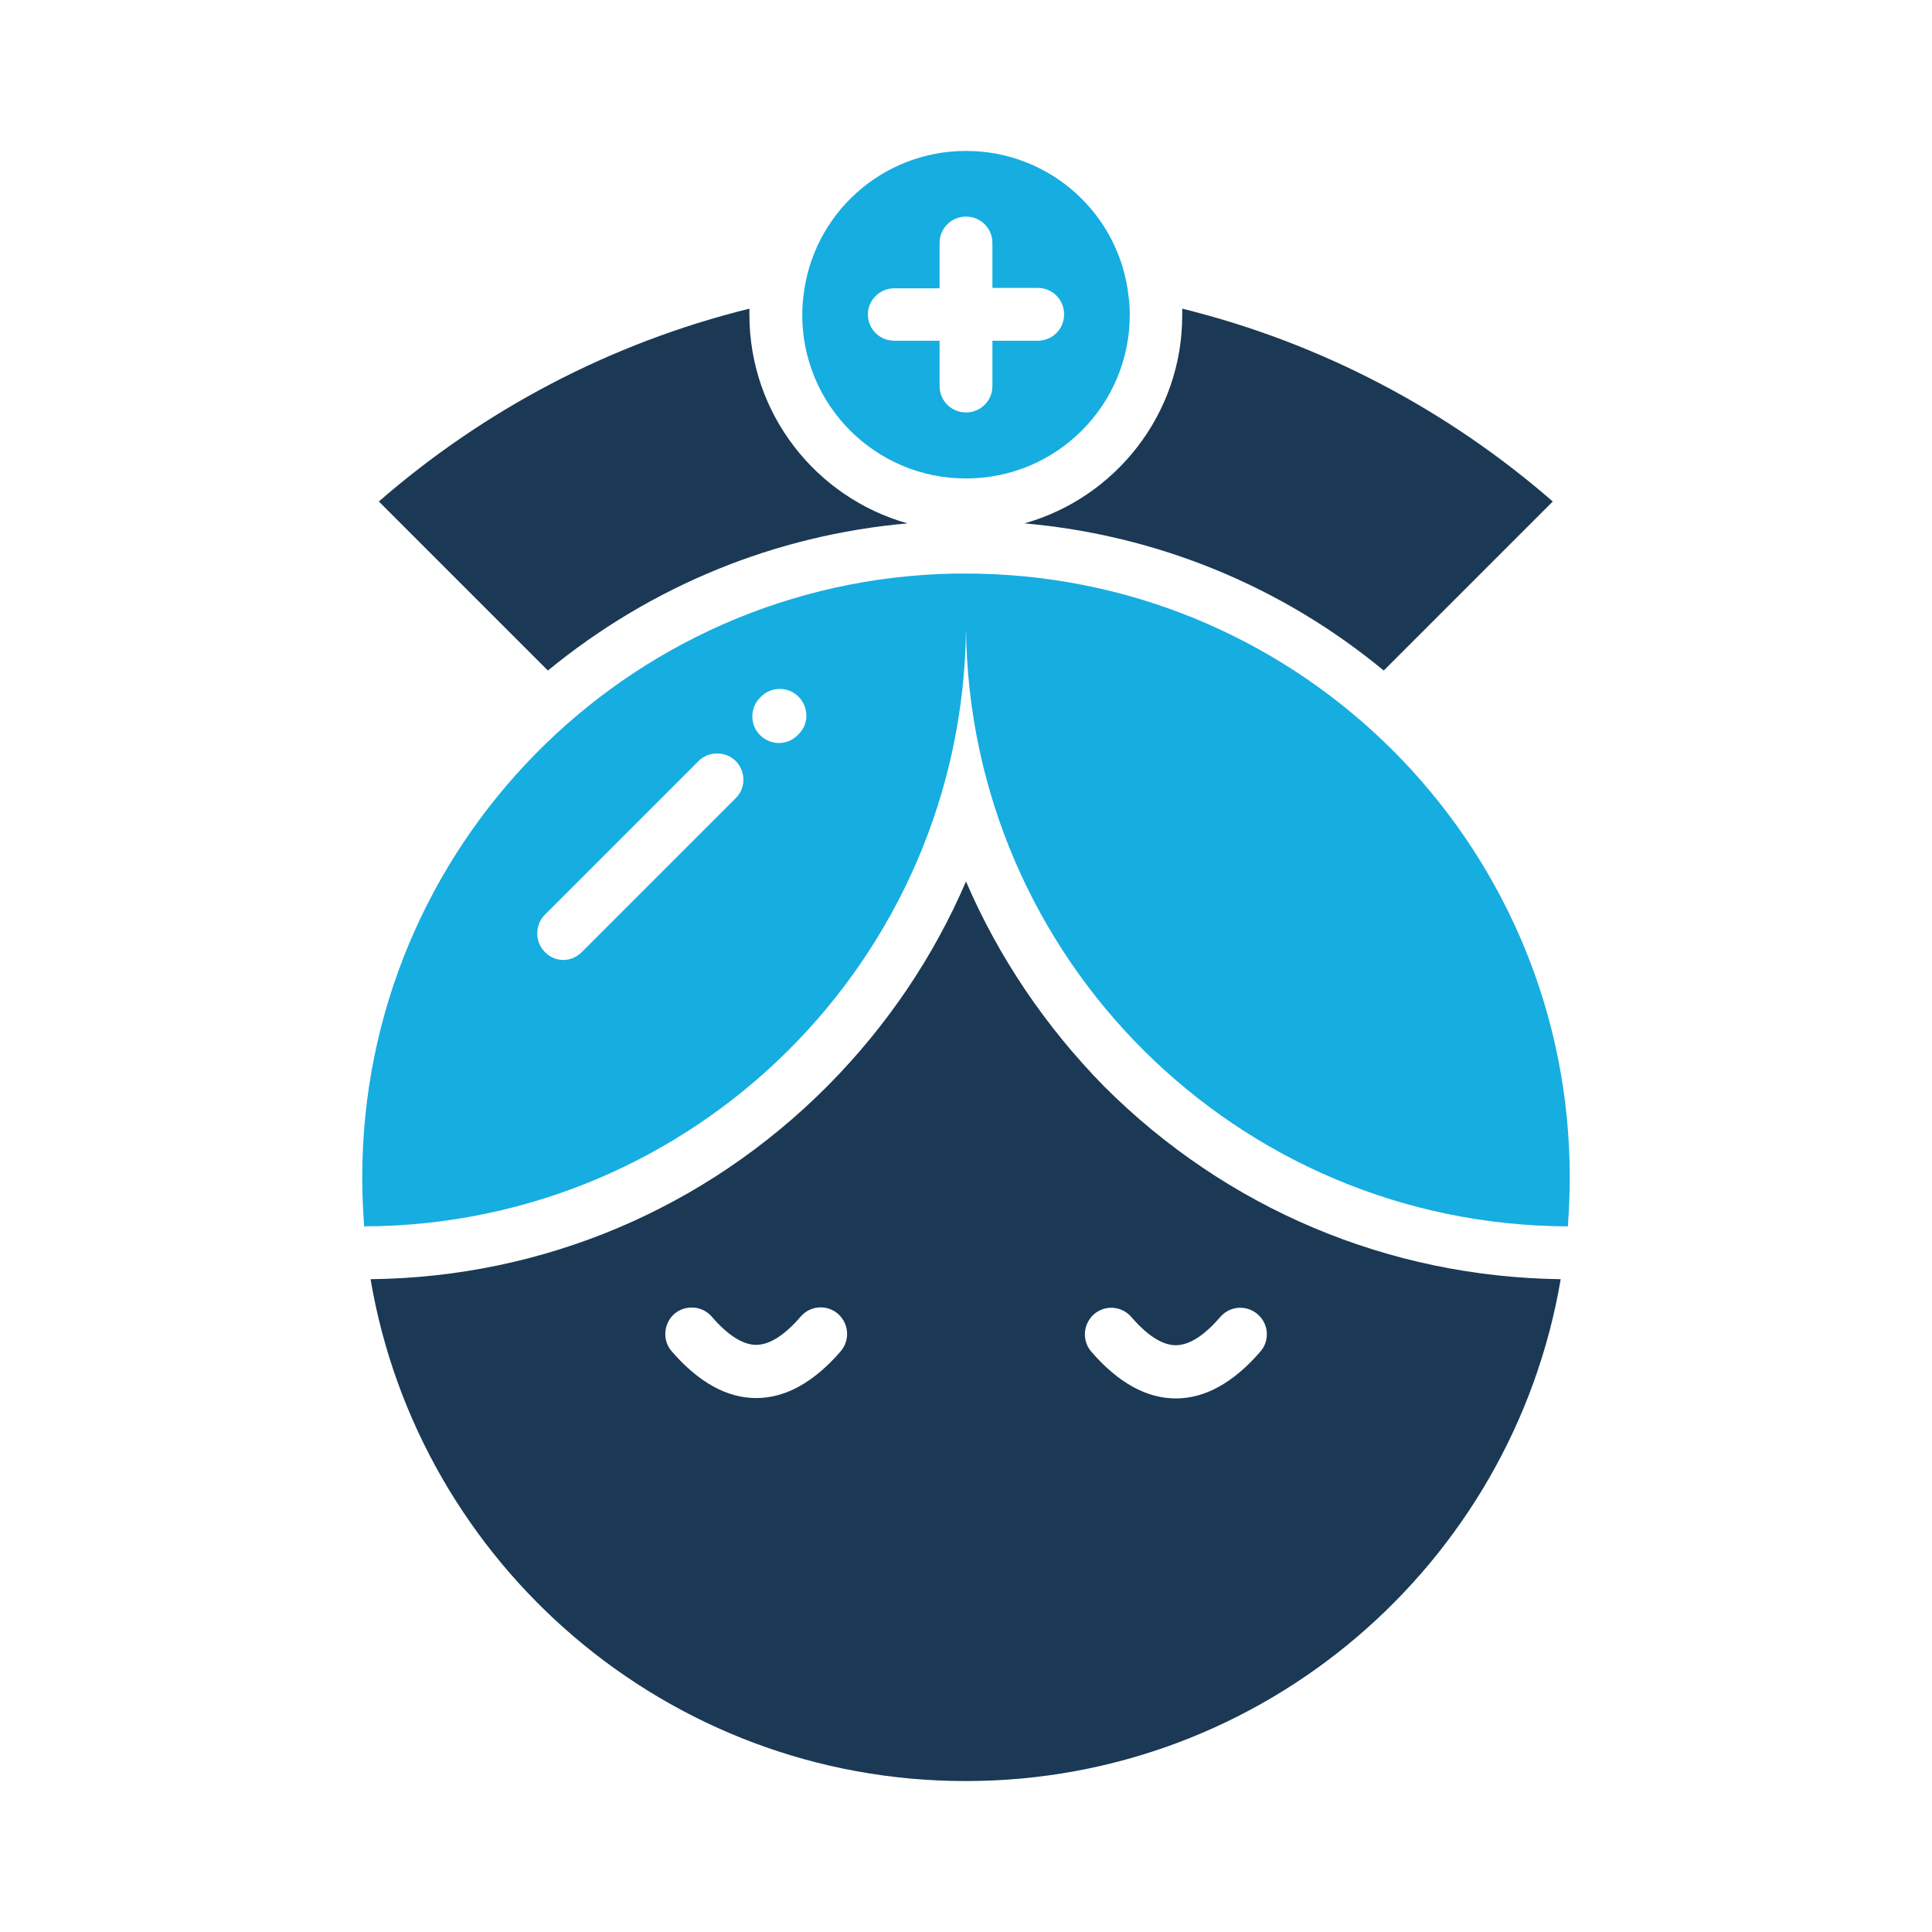 <?xml version="1.0" ?>
<!-- Uploaded to: SVG Repo, www.svgrepo.com, Generator: SVG Repo Mixer Tools -->
<svg width="800px" height="800px" viewBox="0 0 512 512" id="Layer_1" version="1.1" xml:space="preserve" xmlns="http://www.w3.org/2000/svg" xmlns:xlink="http://www.w3.org/1999/xlink">
<style type="text/css">
	.st0{fill:#1B3954;}
	.st1{fill:#16ADE1;}
</style>
<g>
<g>
<path class="st0" d="M240.5,138.7c-24.2-6.8-41.9-29-41.9-55.3c0-0.5,0-1.1,0-1.6c-36.9,9.1-70.4,26.9-98.2,51.1l44.8,44.8    C172.5,155.3,205.4,141.8,240.5,138.7z"/>
<path class="st0" d="M271.5,138.7c35.1,3.1,68.1,16.6,95.2,39l44.8-44.8c-27.8-24.2-61.3-42-98.2-51.1c0,0.6,0,1.1,0,1.6    C313.4,109.7,295.6,131.9,271.5,138.7z"/>
<path class="st0" d="M256,233.6c-8.6,20-21,38.4-36.8,54.3c-32.3,32.4-75.2,50.6-121,51.1c12.8,75.5,78.6,133,157.7,133    s144.9-57.5,157.7-133c-45.7-0.6-88.6-18.7-121-51.1C277,272,264.6,253.6,256,233.6z M222.8,358.1c-7.1,8.2-14.6,12.4-22.4,12.4    s-15.3-4.2-22.4-12.4c-2.5-2.9-2.2-7.3,0.7-9.9c2.9-2.5,7.4-2.2,9.9,0.7c4.3,5,8.3,7.5,11.8,7.5s7.5-2.5,11.8-7.5    c2.5-2.9,6.9-3.3,9.9-0.7C225,350.8,225.3,355.2,222.8,358.1z M299.8,349c4.3,5,8.3,7.5,11.8,7.5s7.5-2.5,11.8-7.5    c2.5-2.9,6.9-3.3,9.9-0.7c2.9,2.5,3.3,6.9,0.7,9.9c-7.1,8.2-14.6,12.4-22.4,12.4s-15.3-4.2-22.4-12.4c-2.5-2.9-2.2-7.3,0.7-9.9    C292.9,345.7,297.3,346.1,299.8,349z"/>
<g>
<g>
<path class="st1" d="M256,126.8c24,0,43.4-19.4,43.4-43.4c0-1.6-0.1-3.2-0.3-4.7C296.8,56.9,278.4,40,256,40      s-40.8,16.9-43.1,38.7c-0.2,1.6-0.3,3.1-0.3,4.7C212.6,107.4,232,126.8,256,126.8z M237,76.4h12V64.4c0-3.9,3.1-7,7-7s7,3.1,7,7      v11.9h12c3.9,0,7,3.1,7,7c0,3.9-3.1,7-7,7h-12v12c0,3.9-3.1,7-7,7s-7-3.1-7-7v-12h-12c-3.9,0-7-3.1-7-7      C230,79.5,233.2,76.4,237,76.4z"/>
</g>
</g>
<g>
<g>
<path class="st1" d="M264,152.2c-2.5-0.1-5-0.2-7.5-0.2H253v0c-87,1.6-157,72.6-157,160c0,4.4,0.2,8.7,0.5,13      c87.6-0.3,158.6-70.9,159.5-158.4h0c0.9,87.5,71.9,158.1,159.5,158.4c0.3-4.3,0.5-8.6,0.5-13C416,226.3,348.6,156.4,264,152.2z       M194.9,211.6l-40.7,40.7c-1.4,1.4-3.2,2.1-4.9,2.1s-3.6-0.7-4.9-2.1c-2.7-2.7-2.7-7.2,0-9.9l40.7-40.7c2.7-2.7,7.2-2.7,9.9,0      C197.7,204.5,197.7,208.9,194.9,211.6z M211.6,194.6l-0.3,0.3c-1.4,1.4-3.2,2-4.9,2c-1.8,0-3.6-0.7-5-2.1      c-2.7-2.7-2.7-7.2,0-9.9l0.3-0.3c2.7-2.7,7.2-2.7,9.9,0C214.4,187.5,214.4,191.9,211.6,194.6z"/>
</g>
</g>
</g>
</g>
</svg>